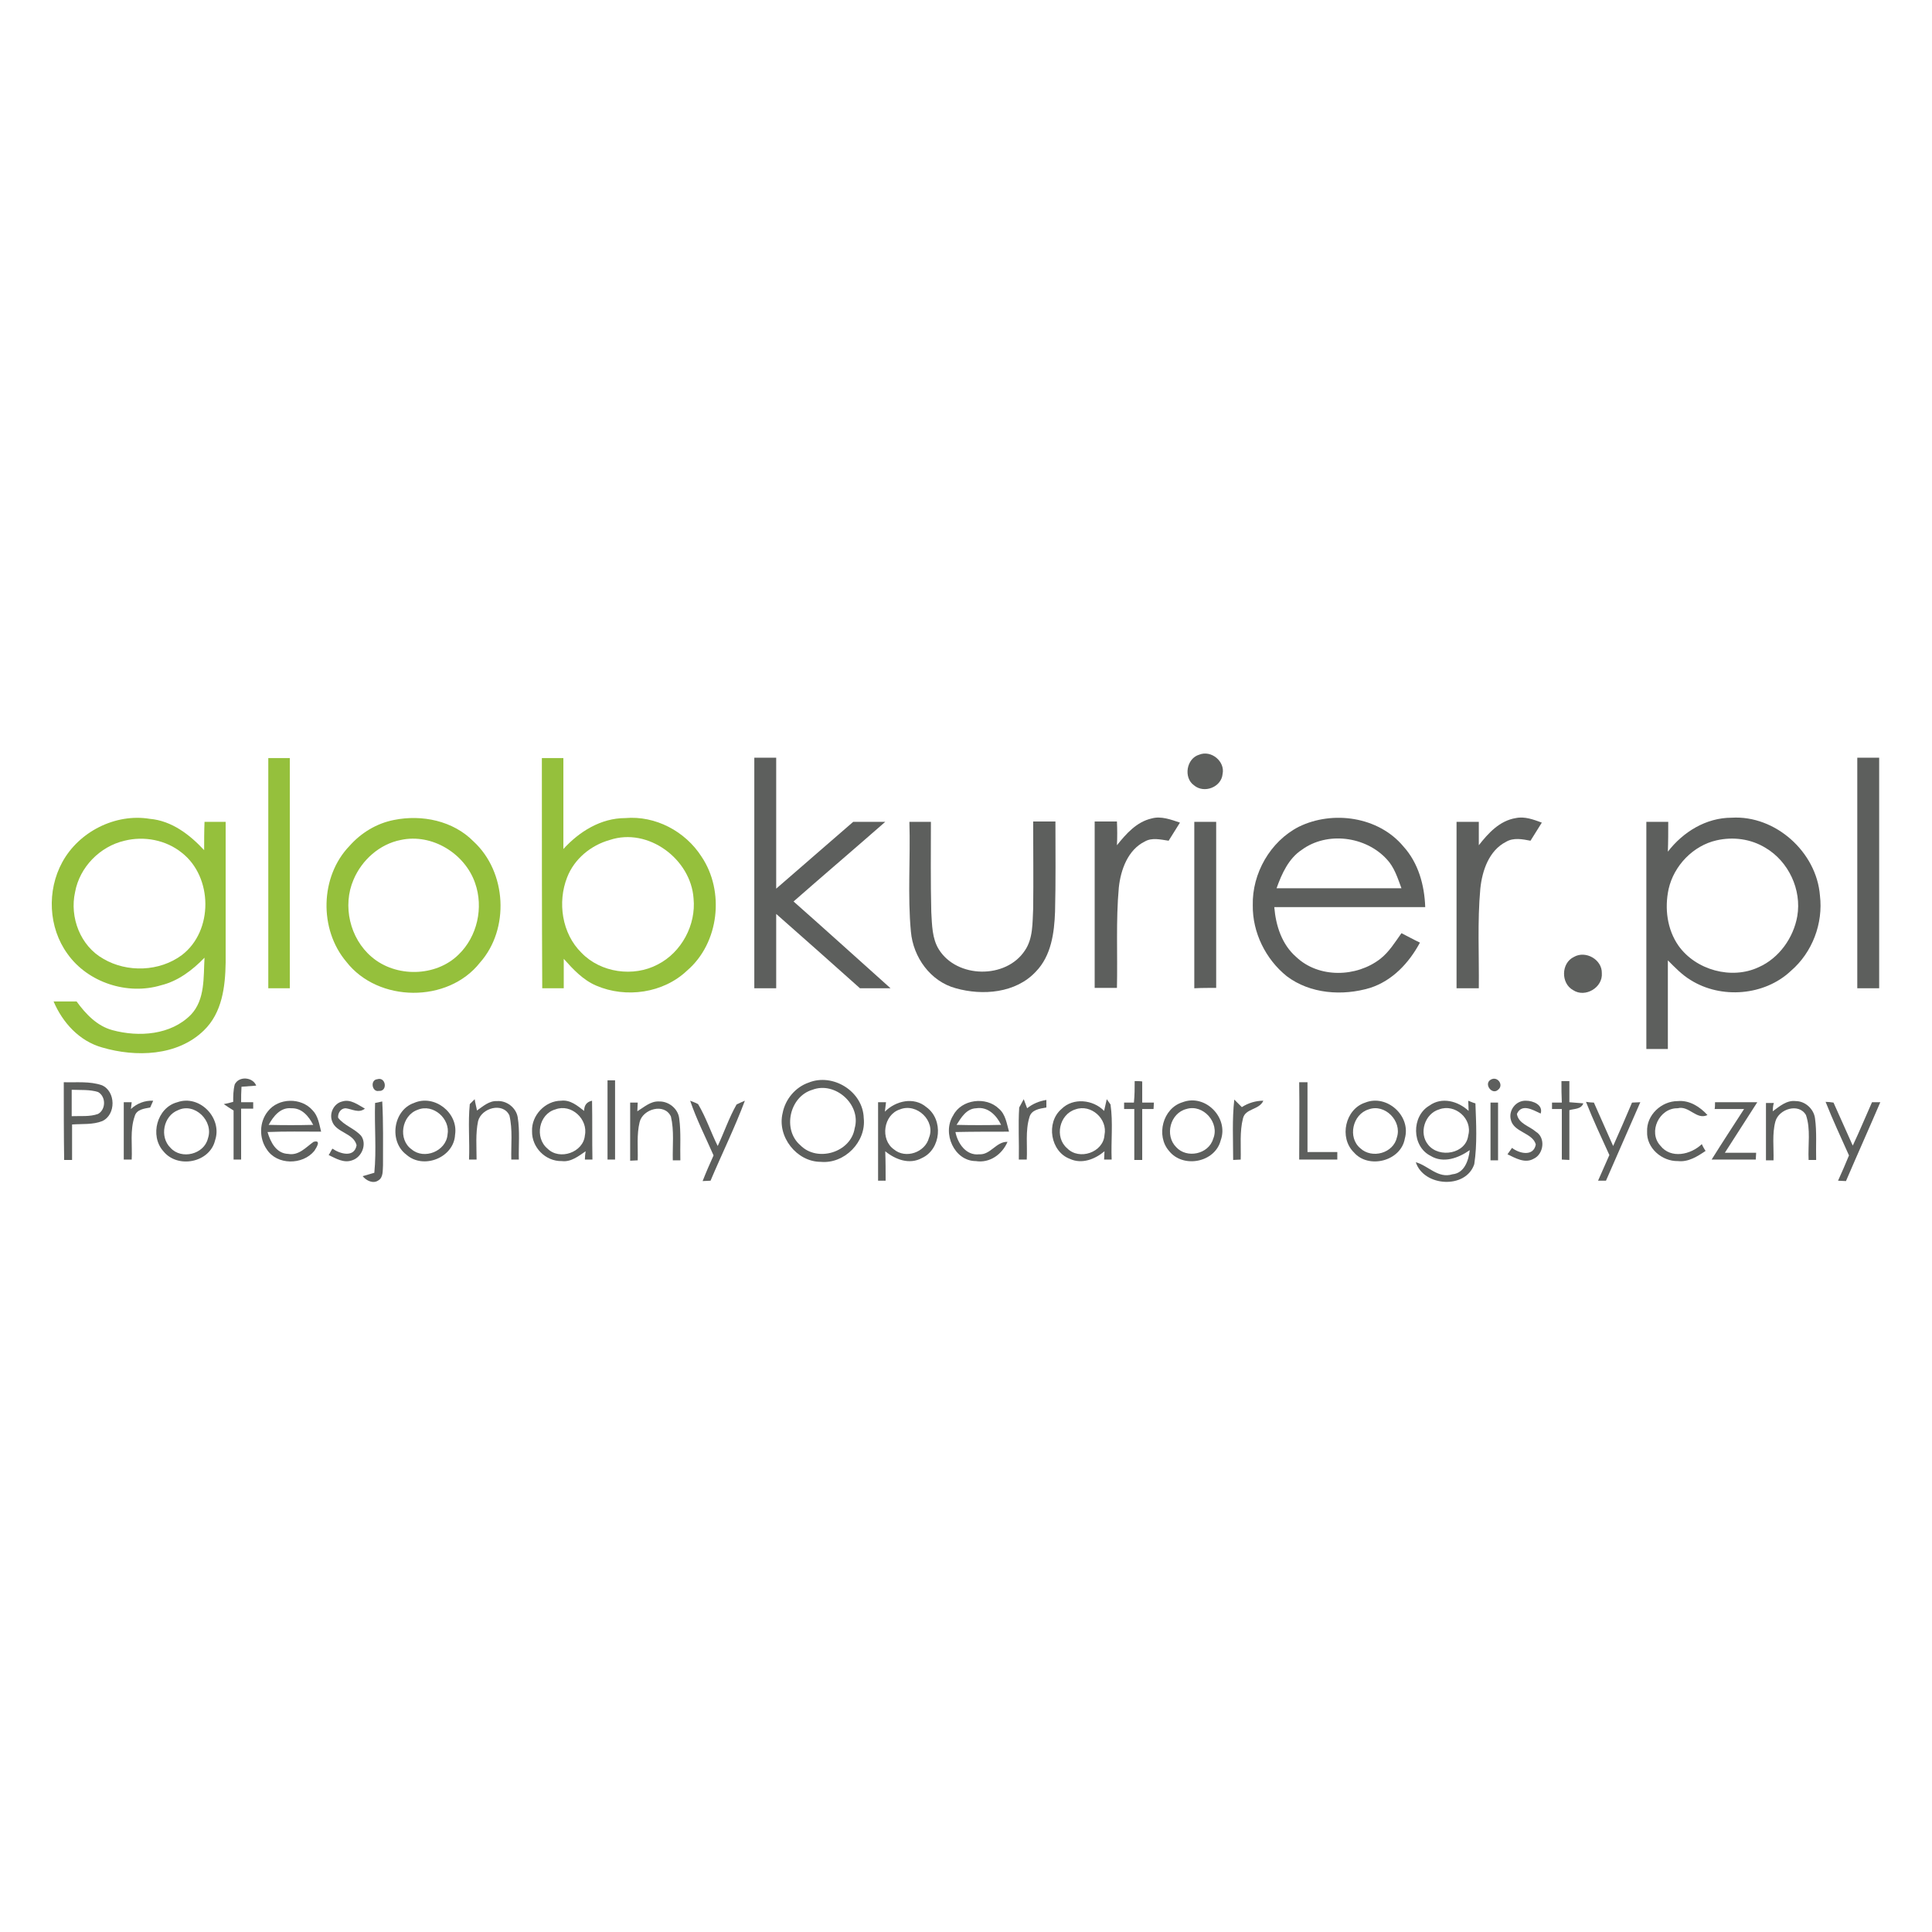 <?xml version="1.0" encoding="utf-8"?>
<!-- Generator: Adobe Illustrator 21.1.0, SVG Export Plug-In . SVG Version: 6.00 Build 0)  -->
<svg version="1.1" id="Layer_1" xmlns="http://www.w3.org/2000/svg" xmlns:xlink="http://www.w3.org/1999/xlink" x="0px" y="0px"
	 viewBox="0 0 512 512" style="enable-background:new 0 0 512 512;" xml:space="preserve">
<style type="text/css">
	.st0{fill:#FFFFFF;}
	.st1{fill:#5D5F5D;}
	.st2{fill:#95C03C;}
</style>
<rect class="st0" width="512" height="512"/>
<g id="_x23_5d5f5dff">
	<path class="st1" d="M317.8,200c3.2-1.3,6.9,1.8,6.2,5.1c-0.3,3.5-4.9,5.3-7.6,3C313.6,206.1,314.4,201,317.8,200z"/>
	<path class="st1" d="M199.9,200.8c1.9,0,3.8,0,5.8,0c0,11.6,0,23.1,0,34.7c6.8-5.9,13.6-11.8,20.4-17.7c2.8,0,5.7,0,8.5,0
		c-8.1,7.1-16.2,14-24.3,21.1c8.6,7.6,17.1,15.3,25.7,23c-2.7,0-5.4,0-8.1,0c-7.4-6.6-14.8-13.2-22.2-19.7c0,6.6,0,13.2,0,19.7
		c-1.9,0-3.8,0-5.8,0C199.9,241.5,199.9,221.2,199.9,200.8z"/>
	<path class="st1" d="M492.2,200.8c1.9,0,3.8,0,5.8,0c0,20.4,0,40.7,0,61.1c-1.9,0-3.9,0-5.8,0C492.2,241.6,492.2,221.2,492.2,200.8
		z"/>
	<path class="st1" d="M296,224c2.4-3,5.2-6.2,9.2-7.1c2.5-0.7,5.1,0.3,7.5,1.1c-1,1.6-2,3.2-3,4.8c-2.1-0.3-4.4-0.9-6.3,0.2
		c-4.5,2.2-6.4,7.5-6.9,12.2c-0.8,8.8-0.3,17.7-0.5,26.6c-2,0-3.9,0-5.9,0c0-14.7,0-29.4,0-44.1c1.9,0,3.9,0,5.9,0
		C296.1,219.9,296.1,222,296,224z"/>
	<path class="st1" d="M344.2,219.1c9-4.4,21.1-2.7,27.7,5.2c4,4.4,5.6,10.3,5.8,16.1c-13.4,0-26.7,0-40,0c0.4,4.9,2,9.9,5.8,13.2
		c6,5.7,16,5.4,22.3,0.5c2.3-1.8,3.9-4.4,5.6-6.8c1.6,0.8,3.2,1.7,4.9,2.5c-2.9,5.4-7.3,10.1-13.2,12c-7.3,2.2-15.9,1.6-22.1-3.1
		c-5.6-4.5-9.1-11.6-9-18.8C331.8,231.5,336.6,223,344.2,219.1 M345,225.2c-3.5,2.3-5.3,6.3-6.7,10.2c11,0,22.1,0,33.1,0
		c-1-2.7-1.9-5.6-3.9-7.7C361.9,221.6,351.7,220.3,345,225.2z"/>
	<path class="st1" d="M391.9,224c2.5-3.2,5.5-6.5,9.8-7.2c2.4-0.5,4.7,0.4,6.9,1.2c-1,1.6-2,3.2-3,4.8c-2.1-0.4-4.5-0.9-6.5,0.3
		c-4.5,2.3-6.3,7.6-6.8,12.4c-0.8,8.8-0.3,17.6-0.4,26.4c-2,0-3.9,0-5.9,0c0-14.7,0-29.4,0-44.1c2,0,3.9,0,5.9,0
		C391.9,219.9,391.9,222,391.9,224z"/>
	<path class="st1" d="M442,225.7c4-5.2,10.1-9,16.9-9c11.6-0.7,22.5,9.1,23.4,20.6c0.9,7.4-2,15.1-7.7,20c-7,6.6-18.5,7.5-26.6,2.4
		c-2.3-1.4-4.1-3.3-6-5.2c0,7.8,0,15.7,0,23.5c-1.9,0-3.8,0-5.7,0c0-20.1,0-40.1,0-60.2c1.9,0,3.8,0,5.8,0
		C442.1,220.5,442.1,223.1,442,225.7 M454.9,222.7c-6.2,1.4-11.3,6.7-12.7,12.9c-1.1,5.1-0.4,10.7,2.6,15c4.6,6.5,14.1,9.1,21.3,5.7
		c5.4-2.4,9.2-7.8,10.2-13.5c1.2-7-2.3-14.5-8.4-18.1C464,222.3,459.3,221.7,454.9,222.7z"/>
	<path class="st1" d="M241,217.8c1.9,0,3.8,0,5.7,0c0,8-0.1,15.9,0.1,23.9c0.2,3.4,0.2,7,2,9.9c4.8,7.7,17.8,7.9,22.8,0.3
		c2.2-3.2,2-7.3,2.2-11.1c0.1-7.7,0-15.4,0-23.1c2,0,3.9,0,5.9,0c0,8,0.1,16-0.1,23.9c-0.2,5.6-1,11.7-5.1,15.9
		c-5.3,5.7-14.1,6.4-21.2,4.4c-6.7-1.8-11.3-8.2-11.9-15C240.5,237.4,241.3,227.6,241,217.8z"/>
	<path class="st1" d="M316.5,217.8c1.9,0,3.8,0,5.8,0c0,14.7,0,29.4,0,44c-1.9,0-3.9,0-5.8,0.1C316.5,247.2,316.5,232.5,316.5,217.8
		z"/>
	<path class="st1" d="M417.1,253.6c3.1-1.8,7.5,0.7,7.4,4.3c0.3,3.8-4.4,6.6-7.6,4.5C413.6,260.6,413.7,255.2,417.1,253.6z"/>
	<path class="st1" d="M100,286c2.3-0.7,2.8,3.3,0.4,3.1C98.6,289.5,98,286.2,100,286z"/>
	<path class="st1" d="M395.1,286.1c1.8-1,3.5,1.5,1.9,2.7C395.4,290.3,393.1,287.2,395.1,286.1z"/>
	<path class="st1" d="M16.9,286.8c3.4,0.1,6.9-0.3,10.1,0.8c3.7,1.6,3.8,7.8,0.1,9.5c-2.5,1-5.4,0.7-8,0.9c0,3.1,0,6.3,0,9.4
		c-0.5,0-1.6,0-2.1,0C16.9,300.5,16.9,293.6,16.9,286.8 M19,288.8c0,2.4,0,4.7,0,7c2.3-0.1,4.8,0.2,7-0.6c2.1-1.2,2.1-4.6,0-5.8
		C23.8,288.7,21.3,288.9,19,288.8z"/>
	<path class="st1" d="M62.2,287.4c1.1-2.3,4.8-2,5.7,0.3c-1.3,0.1-2.6,0.2-3.9,0.3c-0.1,1.4-0.1,2.7-0.1,4.1c0.8,0,2.4,0,3.2,0v1.7
		c-0.8,0-2.4,0-3.2,0c0,4.5,0,9,0,13.5c-0.5,0-1.5,0-2,0c0-4.3,0-8.7,0-13c-0.7-0.4-2-1.3-2.6-1.7c0.6-0.1,1.9-0.4,2.5-0.6
		C61.8,290.5,61.8,289,62.2,287.4z"/>
	<path class="st1" d="M161,286.3c0.5,0,1.5,0,2,0c0,7,0,14,0,21c-0.5,0-1.5,0-2,0C161,300.3,161,293.3,161,286.3z"/>
	<path class="st1" d="M214.3,286.9c6.4-2.6,14.4,2.3,14.6,9.4c0.7,6.3-5.1,12.2-11.4,11.6c-6.4,0-11.6-6.7-10.1-12.9
		C208.1,291.3,210.8,288.1,214.3,286.9 M215.3,288.8c-6.1,1.8-8,10.6-3.2,14.7c4.5,4.6,13.4,1.9,14.4-4.5
		C228.3,292.7,221.3,286.5,215.3,288.8z"/>
	<path class="st1" d="M300.7,286.5c0.5,0,1.5,0,2,0.1c0,1.9,0,3.7,0,5.6c0.8,0,2.3,0,3.1,0l-0.1,1.7c-0.8,0-2.3,0-3,0
		c0,4.5,0,9,0,13.5c-0.5,0-1.5,0-2.1,0c0-4.5,0-9,0-13.5c-0.7,0-2,0-2.7,0c0-0.4,0-1.3,0-1.7c0.7,0,2,0,2.6,0
		C300.7,290.2,300.7,288.4,300.7,286.5z"/>
	<path class="st1" d="M344.3,286.8c0.7,0,1.4,0,2.2,0c0,6.2,0,12.3,0,18.5c2.6,0,5.3,0,7.9,0c0,0.5,0,1.5,0,2c-3.4,0-6.7,0-10.1,0
		C344.3,300.5,344.4,293.7,344.3,286.8z"/>
	<path class="st1" d="M413.8,286.5c0.5,0,1.5,0,2.1,0c0,1.9,0,3.7,0,5.6c1.2,0.1,2.4,0.2,3.7,0.3c-0.6,1.6-2.4,1.4-3.7,1.8
		c0,4.4,0,8.8,0,13.2c-0.5,0-1.5-0.1-2-0.1c0-4.5,0-8.9,0-13.4c-0.7,0-2,0-2.6,0l0-1.7c0.7,0,2,0,2.6,0
		C413.8,290.2,413.8,288.4,413.8,286.5z"/>
	<path class="st1" d="M32.8,292.1c0.5,0,1.6,0,2.1,0l-0.2,1.8c1.6-1.5,3.7-2.3,5.9-2.2c-0.2,0.5-0.6,1.4-0.8,1.8
		c-1.6,0.3-3.6,0.5-4.1,2.3c-1.3,3.7-0.6,7.7-0.8,11.5c-0.5,0-1.6,0-2.1,0C32.8,302.3,32.8,297.2,32.8,292.1z"/>
	<path class="st1" d="M47,292.1c5.9-2.1,12,4.2,10,10.1c-1.4,5.9-9.9,7.6-13.7,2.9C39.6,301,41.6,293.5,47,292.1 M47.2,294.2
		c-3.9,1.5-5,7.1-2,10c2.9,3.2,8.9,1.7,9.9-2.5C56.7,297.1,51.6,292.1,47.2,294.2z"/>
	<path class="st1" d="M71,294.5c2.8-3.6,8.8-3.7,11.8-0.3c1.5,1.5,1.8,3.7,2.3,5.7c-4.7,0-9.5-0.1-14.2,0.1c0.8,2.7,2.3,5.7,5.5,5.8
		c2.8,0.5,4.7-1.8,6.7-3.2c2.1-0.6,0.8,1.5,0.2,2.4c-3.1,3.8-9.9,3.8-12.6-0.4C68.6,301.6,68.7,297.3,71,294.5 M71.2,298.1
		c3.9,0.1,7.9,0.1,11.8,0c-1.2-2.3-3-4.5-5.8-4.4C74.3,293.4,72.4,295.9,71.2,298.1z"/>
	<path class="st1" d="M88,297.1c-0.8-2.1,0.5-4.7,2.7-5.2c2.2-0.7,4.2,0.9,6,1.9c-1.6,1.3-3.4,0.1-5.1-0.1c-1.3,0-2.1,1.3-2,2.5
		c1.6,2.1,4.3,2.8,6.1,4.8c1.6,2.2,0.2,5.7-2.4,6.5c-2.2,0.8-4.3-0.5-6.2-1.4c0.3-0.4,0.7-1.3,1-1.7c2,1.4,5.8,2.5,6.4-0.9
		C93.7,300.2,89,300.2,88,297.1z"/>
	<path class="st1" d="M99.4,292.3c0.5-0.1,1.5-0.3,1.9-0.4c0.3,5.6,0.2,11.3,0.2,16.9c-0.1,1.4,0.1,3.2-1.2,4
		c-1.4,1-3.2,0.1-4.2-1.1c0.8-0.2,2.3-0.7,3.1-0.9C99.8,304.7,99.2,298.5,99.4,292.3z"/>
	<path class="st1" d="M109.7,292.3c5.4-2.4,11.8,2.6,10.9,8.4c-0.3,6.1-8.4,9.3-12.9,5.3C103,302.5,104.2,294.2,109.7,292.3
		 M110.7,294.1c-4.3,1.5-5.3,7.9-1.6,10.5c3.3,2.8,9.1,0.5,9.5-3.9C119.4,296.5,114.8,292.4,110.7,294.1z"/>
	<path class="st1" d="M126.4,294.3c1.6-1.1,3.2-2.6,5.3-2.5c2.6-0.2,5.1,1.8,5.5,4.3c0.6,3.7,0.2,7.5,0.3,11.2c-0.5,0-1.5,0-2,0
		c-0.1-3.9,0.4-7.9-0.5-11.7c-1.7-3.6-7.4-2-8.3,1.5c-0.7,3.3-0.4,6.8-0.4,10.2c-0.5,0-1.5,0-2,0c0.2-4.9-0.3-9.8,0.2-14.7l1.3-1.3
		C125.9,292.2,126.3,293.6,126.4,294.3z"/>
	<path class="st1" d="M141,299.8c-0.2-4.2,3.5-8.1,7.7-8.1c2.4-0.3,4.3,1.3,6.1,2.7c0-1.5,0.7-2.4,2.1-2.7c0.1,5.2,0,10.4,0.1,15.6
		c-0.5,0-1.5,0-2,0c0-0.6,0.1-1.7,0.2-2.2c-1.9,1.3-3.9,2.9-6.3,2.6C144.5,307.8,140.9,304,141,299.8 M147.2,294
		c-4.4,1.2-5.6,7.5-2.1,10.4c3.2,3.2,9.5,1,9.9-3.5C155.9,296.6,151.4,292.4,147.2,294z"/>
	<path class="st1" d="M167,292.2c0.5,0,1.5,0,2,0c0,0.6-0.1,1.7-0.1,2.3c1.8-1.1,3.5-2.7,5.7-2.6c2.6-0.1,5.1,1.9,5.4,4.5
		c0.5,3.7,0.2,7.4,0.3,11.1c-0.5,0-1.5,0-2,0c-0.1-3.9,0.4-7.8-0.5-11.6c-1.7-3.7-7.5-2-8.3,1.5c-0.8,3.3-0.4,6.7-0.5,10.1l-2,0.1
		C167,302.3,167,297.2,167,292.2z"/>
	<path class="st1" d="M195.2,292.7c0.6-0.3,1.7-0.8,2.2-1c-2.7,7.2-6.1,14.1-9.1,21.2c-0.5,0-1.6,0.1-2.1,0.1
		c0.9-2.3,1.9-4.6,2.9-6.8c-2.1-4.8-4.5-9.5-6.2-14.5c0.5,0.2,1.6,0.6,2.1,0.9c2.1,3.5,3.4,7.5,5.2,11.1
		C191.9,300.1,193.2,296.2,195.2,292.7z"/>
	<path class="st1" d="M234.5,294.6c2.9-2.9,7.7-4,11-1.2c4.6,3.3,3.9,11.2-1.2,13.5c-3.3,1.8-7,0.4-9.7-1.8c0.1,2.6,0.1,5.2,0.1,7.8
		c-0.5,0-1.5,0-2,0c0-6.9,0-13.9,0-20.8c0.5,0,1.6,0,2.1,0C234.7,292.8,234.6,294,234.5,294.6 M238.5,294c-4.4,1.4-5.3,8-1.6,10.6
		c3.1,2.6,8.3,0.8,9.3-3.1C248,297.1,243,292.2,238.5,294z"/>
	<path class="st1" d="M252.6,295.6c2.2-4.3,8.7-5.1,12.1-1.8c1.8,1.5,2.1,4,2.7,6.1c-4.7,0-9.5,0-14.2,0.1c0.6,3,2.8,6.3,6.3,5.9
		c3,0.2,4.5-3.4,7.5-3.3c-1.4,3.3-4.7,5.7-8.4,5.1C252.9,307.7,249.6,300.3,252.6,295.6 M253.5,298.1c3.9,0.1,7.9,0.1,11.8,0
		c-1.2-2.5-3.5-4.9-6.6-4.4C256.1,293.8,254.7,296.2,253.5,298.1z"/>
	<path class="st1" d="M272.2,293.7c1.5-1.2,3.2-1.9,5.1-2.2c0,0.5,0,1.5,0,2c-1.8,0.3-4,0.6-4.5,2.6c-1.1,3.6-0.5,7.5-0.7,11.2
		c-0.5,0-1.5,0-2.1,0c0.1-4.6-0.2-9.2,0.1-13.8c0.3-0.5,0.9-1.7,1.2-2.2C271.5,291.9,272,293.1,272.2,293.7z"/>
	<path class="st1" d="M281.3,293.9c3.1-3.1,8.4-2.5,11.3,0.5c0.2-0.8,0.5-2.3,0.7-3.1l1,1.4c0.7,4.8,0.1,9.7,0.3,14.6
		c-0.5,0-1.5,0-2,0c0-0.6,0.1-1.7,0.1-2.2c-2.5,2.1-6,3.5-9.2,2C278.4,305.2,277.1,297.5,281.3,293.9 M285,294
		c-4.3,1.3-5.6,7.4-2.2,10.3c3.2,3.3,9.6,1.1,9.9-3.5C293.6,296.5,289.1,292.5,285,294z"/>
	<path class="st1" d="M313.4,292.1c6-2.3,12.3,4.1,10.1,10.1c-1.5,5.9-10,7.5-13.7,2.8C306.3,301,308.1,293.7,313.4,292.1
		 M314.4,293.9c-4.3,1.1-5.8,7-2.7,10.1c2.8,3.1,8.6,1.9,9.8-2.2C323.3,297.6,318.9,292.5,314.4,293.9z"/>
	<path class="st1" d="M329.1,293.4c1.7-1.1,3.7-1.7,5.7-1.7c-1.1,2.5-4.8,2-5.4,4.7c-0.9,3.5-0.5,7.3-0.6,10.9c-0.5,0-1.5,0.1-2,0.1
		c0-5.3-0.3-10.7,0.3-16C327.6,291.9,328.6,292.9,329.1,293.4z"/>
	<path class="st1" d="M361.8,292.2c5.7-2.3,12.2,3.5,10.5,9.5c-1,6-9.6,8.2-13.5,3.7C354.8,301.5,356.5,293.9,361.8,292.2
		 M362.7,294c-4.3,1.3-5.6,7.5-2.2,10.3c3.1,2.9,8.8,1.3,9.7-2.9C371.6,297.1,367,292.4,362.7,294z"/>
	<path class="st1" d="M378.8,293c3.3-2.4,7.6-1.2,10.4,1.4c0-0.7-0.1-2-0.1-2.7c0.5,0.2,1.4,0.6,1.9,0.7c0.2,5.3,0.5,10.8-0.3,16.1
		c-2.2,6.7-13.4,6-15.5-0.5c3.3,0.9,5.9,4.4,9.7,3.2c3.2-0.3,4.3-3.7,4.6-6.4c-3,2.1-7,3.6-10.4,1.5
		C374.1,303.8,374,295.8,378.8,293 M381.4,294c-3.8,1.1-5.5,6.3-2.9,9.4c2.9,3.6,10,2.4,10.6-2.5C390.3,296.5,385.6,292.4,381.4,294
		z"/>
	<path class="st1" d="M395,292.2c0.5,0,1.5,0,2,0c0,5.1,0,10.2,0,15.3c-0.5,0-1.5,0-2,0C395,302.3,395,297.2,395,292.2z"/>
	<path class="st1" d="M400.4,296.8c-0.7-2.5,1.3-5.2,4-5.1c1.9,0,4.6,1.1,3.9,3.4c-2-0.9-5-2.8-6.3,0.1c0.4,2.6,3.3,3.2,5,4.7
		c2.7,1.6,2.1,6-0.6,7.2c-2.3,1.3-4.8-0.2-6.9-1.2c0.3-0.4,0.9-1.3,1.2-1.7c1.9,1.5,5.7,2.4,6.3-0.9
		C406.2,300.2,401.2,300.1,400.4,296.8z"/>
	<path class="st1" d="M420.3,292c0.5,0.1,1.6,0.2,2.1,0.2c1.7,3.8,3.4,7.7,5.1,11.5c1.7-3.8,3.4-7.7,5-11.5c0.5,0,1.6-0.1,2.2-0.1
		c-3,6.9-6.1,13.9-9.1,20.8c-0.5,0-1.6,0-2.1,0c1-2.3,2-4.5,3-6.8C424.4,301.5,422.2,296.8,420.3,292z"/>
	<path class="st1" d="M436.5,299.9c-0.2-4.4,3.8-8.1,8.1-8.1c3.1-0.3,5.9,1.5,7.9,3.7c-2.9,1.4-4.9-2.6-7.9-1.8
		c-4.9-0.1-7.9,6.3-4.6,9.9c2.8,3.6,8.1,2.4,11-0.4c0.2,0.5,0.7,1.4,1,1.8c-2.2,1.5-4.6,3-7.3,2.7
		C440.4,307.8,436.3,304.2,436.5,299.9z"/>
	<path class="st1" d="M454.5,292.1c3.7,0,7.5,0,11.2,0c-2.9,4.5-5.7,8.9-8.6,13.4c2.8,0,5.5,0,8.3,0c0,0.4-0.1,1.3-0.1,1.8
		c-3.9,0-7.8,0-11.7,0c2.8-4.5,5.7-8.9,8.6-13.4c-2.6,0-5.2,0-7.8,0C454.5,293.5,454.5,292.6,454.5,292.1z"/>
	<path class="st1" d="M469.8,294.5c1.8-1.3,3.7-3,6.1-2.7c2.5,0,4.8,2.1,5.1,4.6c0.5,3.6,0.2,7.3,0.3,11c-0.5,0-1.5,0-2,0
		c-0.2-4,0.6-8.1-0.7-11.9c-1.9-3.3-7.2-1.6-8.1,1.7c-0.9,3.3-0.4,6.9-0.5,10.3c-0.5,0-1.5,0-2,0c0-5.1,0-10.1,0-15.2
		c0.5,0,1.6,0,2.1,0C469.9,292.7,469.8,293.9,469.8,294.5z"/>
	<path class="st1" d="M483.8,292c0.5,0,1.6,0.1,2.1,0.2c1.7,3.8,3.4,7.6,5.1,11.4c1.8-3.8,3.4-7.7,5.1-11.5c0.5,0,1.6,0,2.2,0
		c-3,7-6.1,13.9-9.1,20.9c-0.5,0-1.6-0.1-2.1-0.1c1-2.2,2-4.5,2.9-6.7C487.9,301.5,485.7,296.8,483.8,292z"/>
</g>
<g id="_x23_95c03cff">
	<path class="st2" d="M71.1,200.9c1.9,0,3.8,0,5.7,0c0,20.3,0,40.7,0,61c-1.9,0-3.8,0-5.7,0C71.1,241.6,71.1,221.3,71.1,200.9z"/>
	<path class="st2" d="M143.6,200.9c1.9,0,3.8,0,5.7,0c0,8,0,16.1,0,24.1c4.2-4.6,9.9-8.2,16.4-8.2c8-0.7,15.9,3.5,20.2,10.2
		c6.2,9.2,4.7,22.9-3.8,30.2c-6.3,6-16.2,7.4-24.1,4c-3.5-1.5-6.1-4.3-8.6-7.1c0,2.6,0,5.2,0,7.8c-1.9,0-3.8,0-5.7,0
		C143.6,241.6,143.6,221.2,143.6,200.9 M161.6,222.6c-5,1.4-9.4,5-11.3,9.9c-2.6,6.6-1.4,14.9,3.8,20c5.1,5.3,13.8,6.5,20.2,3.1
		c6.3-3.2,10.2-10.5,9.5-17.5C183.1,227.7,171.8,219.2,161.6,222.6z"/>
	<path class="st2" d="M16.5,228.5c4.4-8.1,14.1-13,23.2-11.5c5.8,0.5,10.6,4.2,14.4,8.3c0-2.5,0-5,0.1-7.5c1.9,0,3.8,0,5.6,0
		c0,12.4,0,24.9,0,37.3c-0.1,6.3-0.9,13.3-5.8,18c-7,6.8-18,7.1-26.9,4.5c-6.1-1.7-10.5-6.6-12.9-12.2c2,0,4,0,6.1,0
		c2.4,3.3,5.4,6.5,9.5,7.6c7,1.9,15.5,1.3,20.8-4.1c3.8-4,3.3-10,3.6-15.1c-3.2,3.3-7,6.2-11.5,7.3c-8.9,2.7-19.4-0.7-24.8-8.3
		C12.8,245.8,12.4,236,16.5,228.5 M33,222.8c-6.5,1.5-11.9,7-13.1,13.6c-1.5,6.7,1.4,14.3,7.5,17.7c6.3,3.7,14.9,3.4,20.8-1
		c8.4-6.4,8.2-20.7,0-27.1C44,222.6,38.2,221.5,33,222.8z"/>
	<path class="st2" d="M104.4,217.3c7.4-1.5,15.7,0.2,21.1,5.7c8.8,8.1,9.6,23.2,1.7,32.1c-8.5,10.8-27,10.6-35.4-0.2
		c-7.3-8.6-7-22.6,0.8-30.7C95.7,220.7,99.8,218.2,104.4,217.3 M106.2,222.6c-5.6,1.1-10.3,5.3-12.5,10.5c-3,6.9-1,15.6,4.8,20.5
		c6.4,5.5,17,5.3,23-0.6c5-4.8,6.7-12.5,4.4-19C123.2,226.2,114.5,220.8,106.2,222.6z"/>
</g>
</svg>
